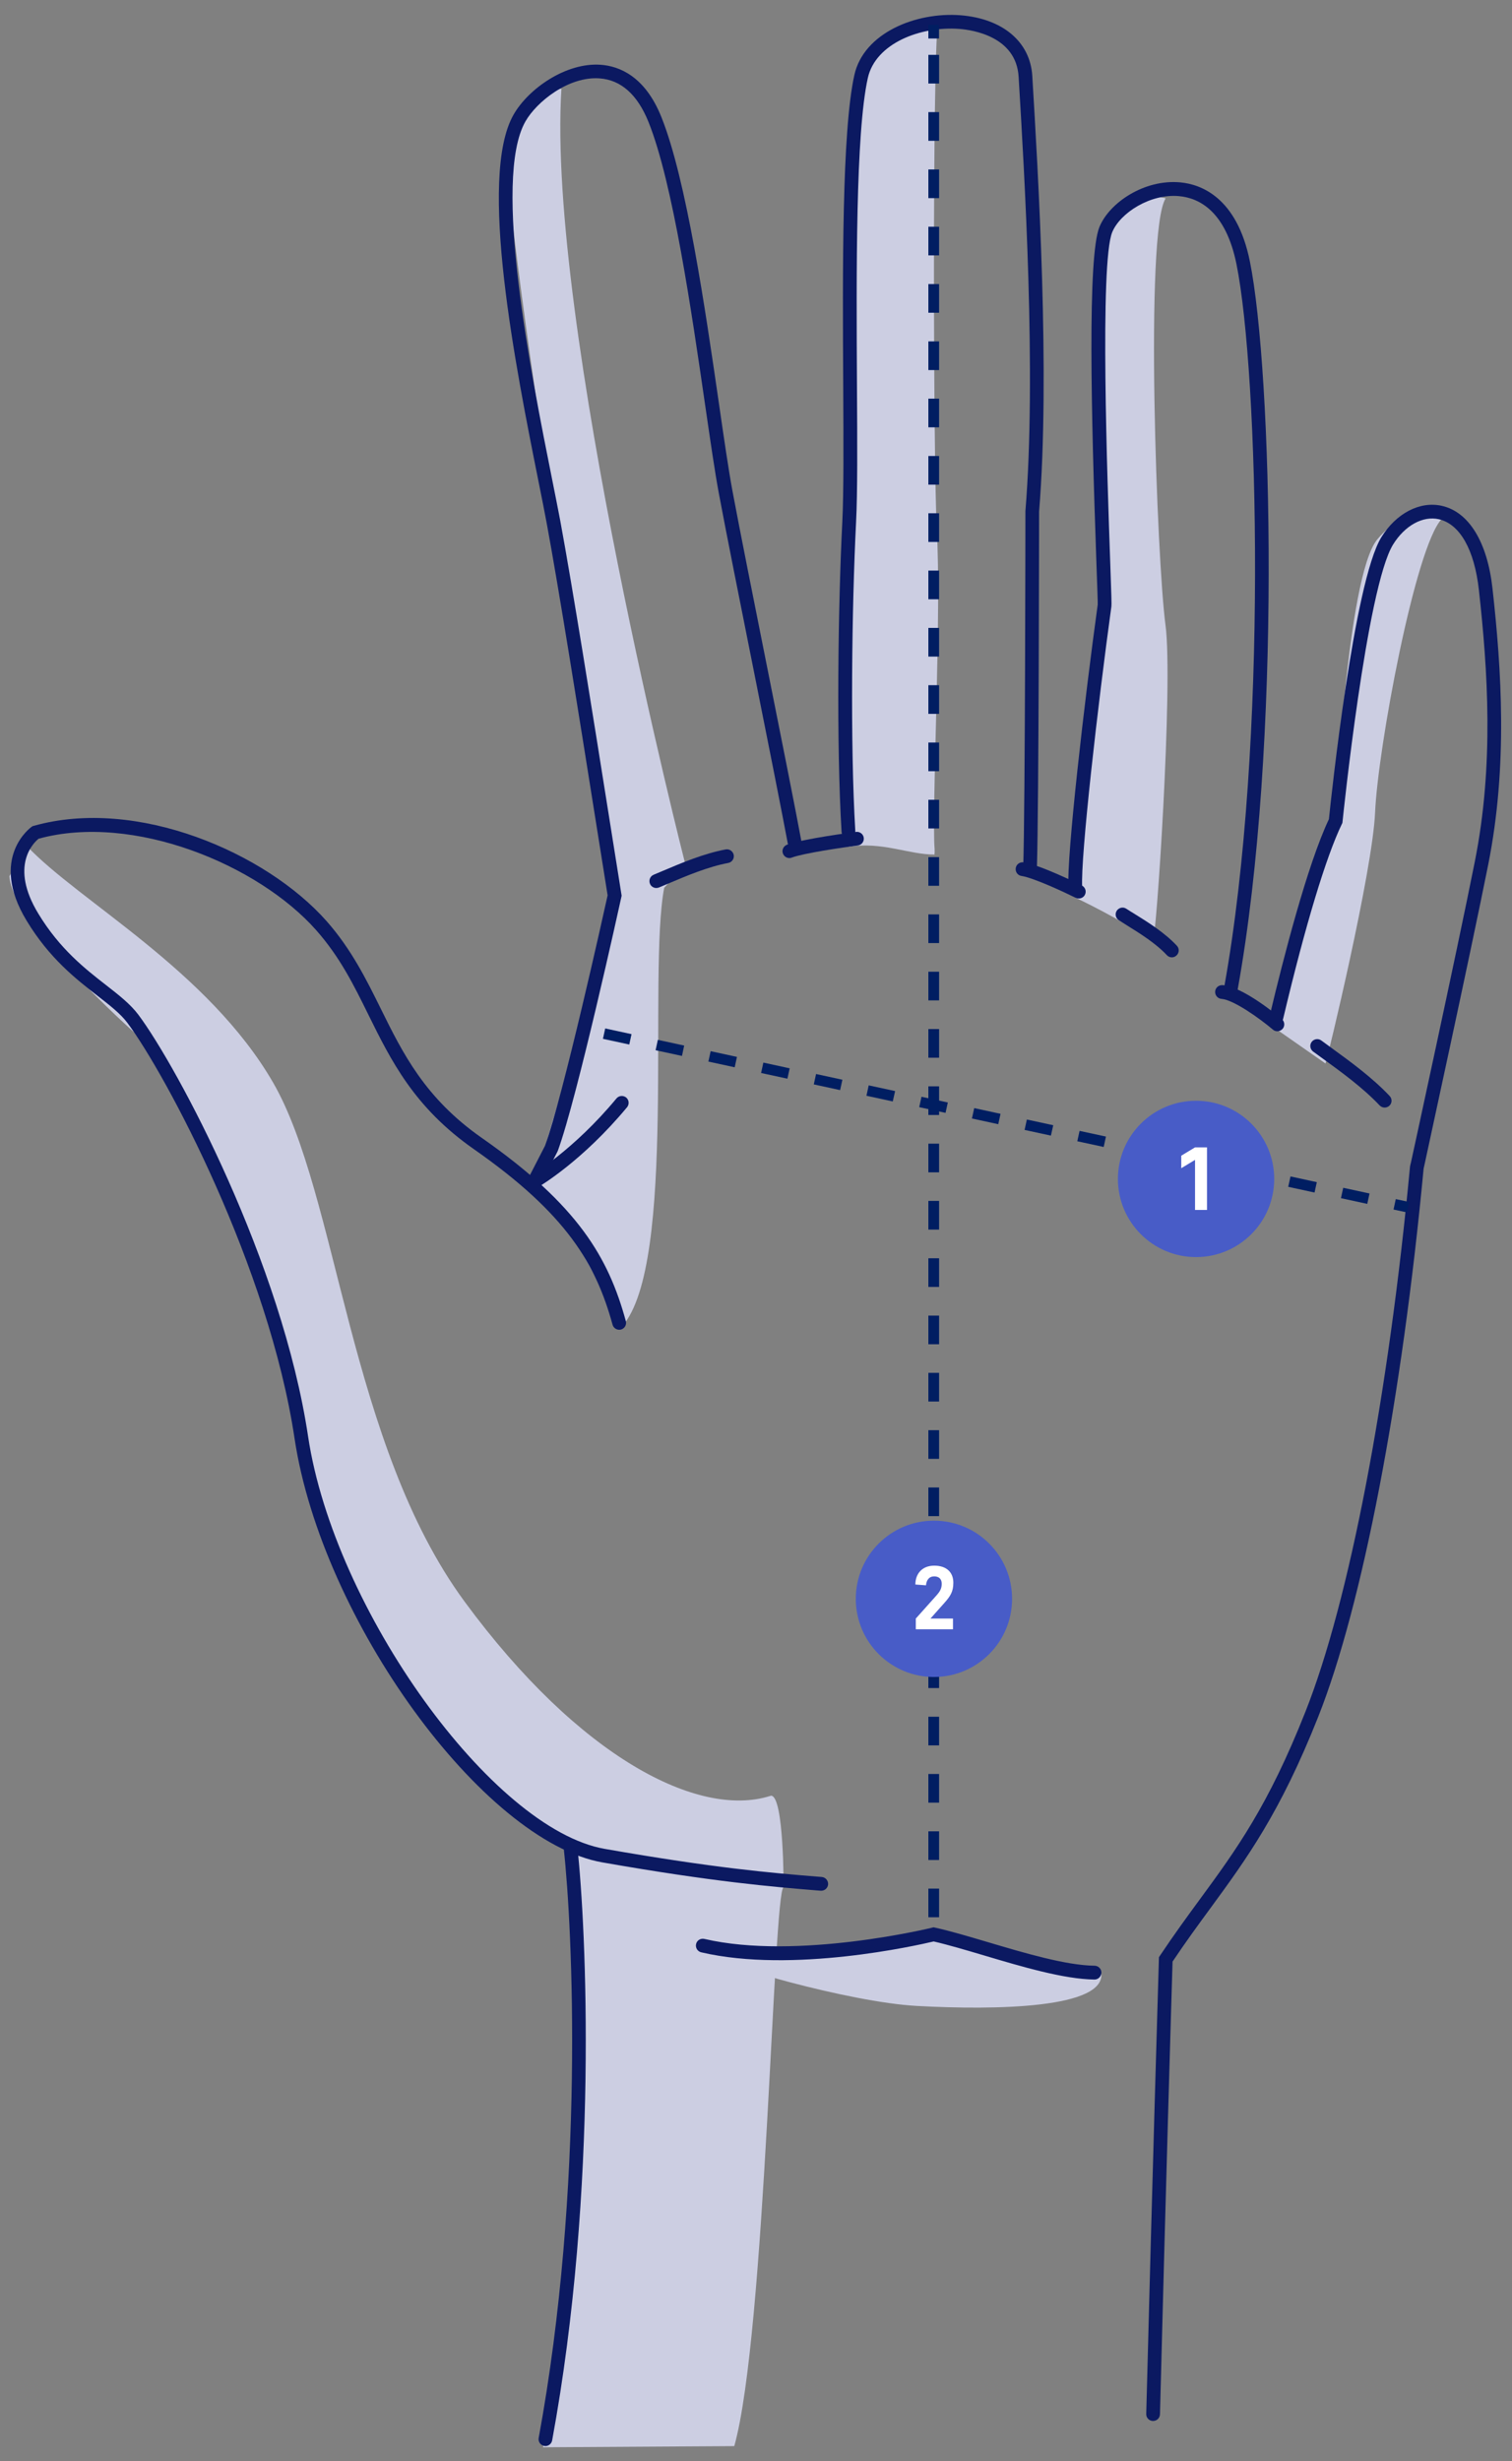 <svg width="220" height="358" viewBox="0 0 220 358" fill="none" xmlns="http://www.w3.org/2000/svg">
<rect x="0" y="0" width="220" height="358" fill="#808080" stroke="none"/>
<path d="M89.61 132.74C89.2 138.35 76.4 171.58 78.6 172.96C80.79 174.35 90.52 192.93 90.52 192.93C98.57 183.85 94.24 141.83 96.64 129.15L99.72 125.73C99.72 125.73 79.51 46.79 81.69 12.91C81.69 12.91 74.68 13.33 73.79 21.82C72.9 30.31 89.61 132.74 89.61 132.74Z" fill="#CCCEE2"/>
<path d="M135.94 124.4C136.07 123.8 135.94 123.16 135.93 122.43C135.73 113.57 136.96 88.96 136.31 77.12C135.8 67.84 135.66 9.25 136.47 3.21C136.47 3.21 129.44 2.32 126.1 8.54C122.77 14.76 123.82 77.02 123.82 77.02L123.47 123.18C128.32 122.38 132.19 124.31 136 124.31" fill="#CCCEE2"/>
<path d="M156.46 130.57L159.95 89.05C159.95 89.05 157.43 39.53 160.93 33.39C164.43 27.25 169.61 28.85 169.61 28.85C166.53 33.58 168.34 81.68 169.58 90.9C170.73 99.46 168.21 137.35 167.72 136.99C163.53 133.89 156.46 130.57 156.46 130.57Z" fill="#CCCEE2"/>
<path d="M192.86 154.7C193.11 154.14 199.71 126.8 200.08 118.17C200.48 108.88 205.9 79.63 209.76 75.51C209.76 75.51 204.93 73.03 200.41 78.45C195.89 83.87 194.33 119.2 194.33 119.2L184.49 148.86" fill="#CCCEE2"/>
<path d="M112.23 261.21C112.23 261.19 112.24 261.19 112.24 261.19C112.21 261.2 112.18 261.21 112.15 261.22C112.1 261.23 112.06 261.24 112.01 261.26C101.61 264.49 84.34 255.72 67.61 232.99C50.76 210.09 49.17 173.82 39.75 157.5C30.33 141.18 11.44 131.07 3.92 123.08L1.37 127.45C1.79 134.46 19.62 150.26 19.62 150.26C41.1 179.91 46.34 220.39 46.34 220.39C51 238.07 71.08 262.97 83.25 269.6C87.62 296.04 79.01 355.99 79.01 355.99L106.84 355.82C111.42 339.48 112.51 275.24 114.01 274.53C114.02 274.54 114.07 261.42 112.23 261.21Z" fill="#CCCEE2"/>
<path d="M136.47 281.59C136.47 281.59 110.32 285.27 102.04 283.49C100.05 283.06 106.64 286.16 114.84 288.32C121.17 289.99 128.45 291.52 133.42 291.79C144.72 292.41 161.15 292.2 160.22 286.85L136.47 281.59Z" fill="#CCCEE2"/>
<path d="M167.78 352.16C167.77 352.16 167.76 352.16 167.75 352.16C167.2 352.15 166.76 351.69 166.78 351.14C167.65 317.2 168.61 285.31 168.62 284.99L168.63 284.7L168.79 284.46C170.82 281.42 172.72 278.82 174.56 276.31C179.9 269.03 184.5 262.74 189.94 249C196.31 232.95 202 203.3 205.16 169.69C205.21 169.14 205.69 168.74 206.25 168.79C206.8 168.84 207.2 169.33 207.15 169.88C203.97 203.67 198.23 233.53 191.8 249.74C186.26 263.72 181.36 270.41 176.17 277.5C174.39 279.93 172.55 282.44 170.61 285.34C170.51 288.6 169.6 318.97 168.78 351.19C168.76 351.73 168.32 352.16 167.78 352.16Z" fill="#0B1961"/>
<path d="M77.76 172.85C77.61 172.85 77.45 172.81 77.3 172.74C76.81 172.49 76.62 171.89 76.87 171.39L79.3 166.67C81.93 159.47 87.86 132.74 88.41 130.24C87.9 127.05 87.28 123.16 86.6 118.89C84.25 104.12 81.33 85.73 79.55 76.13C79.25 74.5 78.84 72.46 78.37 70.11C75.05 53.53 69.5 25.77 74.73 16.67C76.88 12.91 82.34 9.07 87.38 9.42C90.1 9.61 93.85 11.08 96.23 17.02C99.87 26.08 102.6 44.87 104.59 58.58C105.35 63.84 106.01 68.39 106.58 71.44C107.62 77.01 109.67 87.27 111.65 97.2C113.62 107.09 115.67 117.31 116.7 122.87C116.8 123.41 116.44 123.94 115.9 124.04C115.35 124.14 114.83 123.78 114.73 123.24C113.69 117.69 111.65 107.47 109.68 97.59C107.7 87.66 105.64 77.38 104.6 71.8C104.02 68.71 103.36 64.14 102.59 58.86C100.61 45.24 97.91 26.59 94.36 17.75C92.75 13.75 90.35 11.62 87.23 11.4C82.7 11.08 78.07 14.83 76.46 17.65C71.61 26.1 77.28 54.46 80.33 69.7C80.8 72.06 81.21 74.11 81.52 75.75C83.3 85.38 86.23 103.78 88.58 118.56C89.27 122.91 89.9 126.88 90.42 130.1L90.45 130.29L90.41 130.48C90.15 131.68 83.95 159.85 81.16 167.41L81.11 167.52L78.65 172.3C78.48 172.65 78.13 172.85 77.76 172.85Z" fill="#0B1961"/>
<path d="M149.88 127.27C149.87 127.27 149.86 127.27 149.85 127.27C149.3 127.25 148.86 126.79 148.88 126.24C149.17 117.21 149.2 74.76 149.2 74.34C150.82 54.54 149.06 25.24 148.21 11.16C147.86 5.32 141.55 4.36 139.62 4.21C133.93 3.77 127.39 6.31 126.27 11.35C124.49 19.38 124.6 39.7 124.69 56.03C124.74 64.44 124.78 71.7 124.56 75.99C123.94 88.27 123.69 108.19 124.45 120.9C124.48 121.45 124.06 121.92 123.51 121.96C122.99 122 122.49 121.57 122.45 121.02C121.68 108.24 121.93 88.23 122.56 75.89C122.77 71.65 122.73 64.42 122.69 56.04C122.6 39.61 122.48 19.17 124.31 10.92C125.66 4.82 133.22 1.71 139.77 2.22C145.9 2.71 149.9 6.09 150.2 11.04C151.05 25.16 152.82 54.56 151.19 74.42C151.19 74.77 151.16 117.25 150.87 126.31C150.86 126.85 150.42 127.27 149.88 127.27Z" fill="#0B1961"/>
<path d="M179.12 144.74C179.06 144.74 179 144.74 178.94 144.72C178.4 144.62 178.04 144.1 178.13 143.56C184.52 108.14 183.1 54.18 179.91 38.42C178.35 30.75 174.51 28.8 171.56 28.53C167.37 28.14 162.98 30.98 161.83 33.78C160 38.25 161.12 69.87 161.54 81.77C161.72 86.8 161.75 87.91 161.71 88.22C159.76 102.34 157.2 124.7 157.46 129.06C157.49 129.61 157.07 130.08 156.52 130.12C156.01 130.17 155.5 129.73 155.46 129.18C155.18 124.52 157.8 101.85 159.72 87.95C159.74 87.65 159.64 84.96 159.53 81.84C158.76 60.11 158.22 37.31 159.97 33.02C161.41 29.49 166.5 26.04 171.74 26.53C174.71 26.81 179.97 28.67 181.86 38.02C185.08 53.91 186.53 108.27 180.09 143.91C180.02 144.4 179.59 144.74 179.12 144.74Z" fill="#0B1961"/>
<path d="M206.21 170.57C206.14 170.57 206.07 170.56 206 170.55C205.46 170.43 205.12 169.9 205.24 169.36C205.31 169.05 211.95 138.59 214.58 125.38C217.41 111.23 216.47 97.43 215.18 85.8C214.53 79.96 212.41 76.22 209.36 75.53C207.03 75 204.41 76.44 202.7 79.2C198.85 85.43 195.37 119.2 195.34 119.54L195.32 119.71L195.24 119.87C192.95 124.61 189.94 134.57 186.77 147.9C186.7 148.21 186.65 148.4 186.63 148.46C186.49 148.99 185.94 149.31 185.41 149.18C184.87 149.04 184.55 148.49 184.69 147.96C184.7 147.9 184.75 147.73 184.82 147.44C186.66 139.7 190.21 125.79 193.36 119.16C193.66 116.21 197.01 84.59 200.99 78.15C203.15 74.66 206.59 72.86 209.79 73.58C213.72 74.46 216.41 78.84 217.16 85.58C218.47 97.37 219.41 111.36 216.54 125.77C213.9 138.99 207.25 169.47 207.19 169.78C207.08 170.25 206.67 170.57 206.21 170.57Z" fill="#0B1961"/>
<path d="M95.49 129.17C95.1 129.17 94.72 128.94 94.57 128.55C94.36 128.04 94.6 127.45 95.11 127.24C95.55 127.06 96.03 126.85 96.54 126.64C99.16 125.53 102.42 124.15 105.59 123.56C106.13 123.46 106.65 123.82 106.76 124.36C106.86 124.9 106.5 125.43 105.96 125.53C103 126.08 99.85 127.42 97.32 128.49C96.8 128.71 96.32 128.92 95.87 129.1C95.75 129.14 95.62 129.17 95.49 129.17Z" fill="#0B1961"/>
<path d="M170.51 139.26C170.24 139.26 169.97 139.15 169.78 138.94C168.19 137.23 165.85 135.77 163.96 134.6C163.54 134.34 163.14 134.09 162.79 133.86C162.33 133.56 162.19 132.94 162.49 132.48C162.79 132.02 163.41 131.88 163.87 132.18C164.22 132.41 164.61 132.65 165.02 132.9C167 134.13 169.47 135.67 171.24 137.57C171.62 137.97 171.59 138.61 171.19 138.98C170.99 139.17 170.75 139.26 170.51 139.26Z" fill="#0B1961"/>
<path d="M201.47 161.11C201.2 161.11 200.94 161 200.74 160.8C198.32 158.23 195.13 155.92 192.57 154.06C192.03 153.67 191.52 153.3 191.06 152.96C190.62 152.63 190.52 152 190.85 151.56C191.18 151.12 191.81 151.02 192.25 151.35C192.71 151.69 193.21 152.05 193.74 152.44C196.37 154.35 199.65 156.72 202.2 159.43C202.58 159.83 202.56 160.47 202.16 160.84C201.96 161.02 201.72 161.11 201.47 161.11Z" fill="#0B1961"/>
<path d="M79.36 355.81C79.3 355.81 79.24 355.8 79.18 355.79C78.64 355.69 78.28 355.17 78.38 354.63C85.11 318.09 83.3 280.38 82.03 268.94C81.97 268.39 82.36 267.9 82.91 267.84C83.47 267.78 83.95 268.18 84.01 268.72C85.28 280.25 87.11 318.22 80.34 354.99C80.25 355.47 79.83 355.81 79.36 355.81Z" fill="#0B1961"/>
<path d="M159.25 287.95H159.24C154.82 287.9 148.68 286.08 143.27 284.47C140.57 283.67 138.01 282.91 135.85 282.41C133.48 282.97 115.33 287.1 102.03 283.99C101.49 283.86 101.16 283.33 101.28 282.79C101.4 282.25 101.93 281.92 102.48 282.04C115.96 285.18 135.41 280.46 135.6 280.41L135.83 280.35L136.06 280.4C138.33 280.9 141 281.7 143.84 282.54C149.13 284.11 155.12 285.89 159.27 285.94C159.82 285.95 160.26 286.4 160.26 286.95C160.24 287.51 159.79 287.95 159.25 287.95Z" fill="#0B1961"/>
<path d="M119.5 275.03C119.47 275.03 119.45 275.03 119.42 275.03L118.77 274.98C112.49 274.46 103.89 273.76 87.65 270.91C70.27 267.86 46.82 235.6 42.86 209.25C39.13 184.34 24.15 156.28 18.53 148.78C17.53 147.45 15.98 146.24 14.19 144.85C11.07 142.42 7.18 139.4 3.87 133.92C-1.71 124.72 4.55 120.3 4.62 120.26L4.75 120.17L4.91 120.13C19.92 115.9 38.71 124.03 47.51 133.98C51.14 138.09 53.32 142.51 55.43 146.78C58.58 153.16 61.83 159.75 70.1 165.52C84.16 175.34 88.55 183 91.06 192.17C91.21 192.7 90.89 193.25 90.36 193.4C89.83 193.54 89.28 193.23 89.13 192.7C86.73 183.96 82.52 176.64 68.95 167.16C60.26 161.09 56.89 154.26 53.63 147.66C51.49 143.31 49.46 139.21 46 135.3C37.6 125.8 19.41 118.23 5.62 122C4.9 122.58 1.35 125.94 5.57 132.89C8.69 138.05 12.42 140.95 15.41 143.28C17.31 144.76 18.95 146.04 20.12 147.59C25.83 155.22 41.05 183.7 44.83 208.96C48.61 234.12 71.6 266.07 87.98 268.94C104.13 271.77 112.33 272.44 118.92 272.98L119.57 273.03C120.12 273.08 120.53 273.56 120.49 274.11C120.45 274.63 120.01 275.03 119.5 275.03Z" fill="#0B1961"/>
<path d="M77.76 172.85C77.42 172.85 77.08 172.67 76.89 172.35C76.61 171.87 76.77 171.26 77.25 170.98C77.31 170.94 83.43 167.34 89.7 159.78C90.05 159.36 90.68 159.3 91.11 159.65C91.53 160 91.59 160.63 91.24 161.06C84.72 168.91 78.52 172.56 78.25 172.71C78.11 172.81 77.94 172.85 77.76 172.85Z" fill="#0B1961"/>
<path d="M114.86 124.82C114.46 124.82 114.08 124.57 113.92 124.17C113.72 123.65 113.99 123.08 114.5 122.88C116.8 122.01 124.25 121.05 124.56 121.01C125.11 120.94 125.61 121.33 125.68 121.87C125.75 122.42 125.36 122.92 124.81 122.99C122.72 123.26 116.93 124.1 115.2 124.75C115.1 124.8 114.98 124.82 114.86 124.82Z" fill="#0B1961"/>
<path d="M156.96 130.7C156.81 130.7 156.66 130.67 156.52 130.6C154.93 129.81 150.4 127.69 148.63 127.42C148.08 127.34 147.71 126.83 147.79 126.28C147.87 125.73 148.38 125.36 148.93 125.44C151.33 125.81 156.8 128.5 157.41 128.81C157.91 129.06 158.11 129.66 157.86 130.15C157.69 130.5 157.33 130.7 156.96 130.7Z" fill="#0B1961"/>
<path d="M185.85 150.01C185.62 150.01 185.39 149.93 185.21 149.77C183.25 148.11 179.49 145.44 177.73 145.3C177.18 145.26 176.77 144.78 176.81 144.22C176.85 143.66 177.34 143.27 177.89 143.3C180.87 143.53 185.94 147.76 186.51 148.24C186.93 148.6 186.98 149.23 186.63 149.65C186.42 149.89 186.13 150.01 185.85 150.01Z" fill="#0B1961"/>
<path d="M203.089 174.425L202.762 175.94L204.717 176.362L205.044 174.847L203.089 174.425Z" fill="#001E62"/>
<path d="M198.94 175.12L195.11 174.29L195.44 172.78L199.27 173.61L198.94 175.12ZM191.27 173.47L187.44 172.64L187.77 171.13L191.6 171.96L191.27 173.47ZM183.59 171.81L179.76 170.98L180.09 169.47L183.93 170.3L183.59 171.81ZM175.93 170.15L172.1 169.32L172.43 167.81L176.26 168.64L175.93 170.15ZM168.26 168.5L164.43 167.67L164.76 166.16L168.59 166.99L168.26 168.5ZM160.59 166.84L156.75 166.01L157.08 164.5L160.92 165.33L160.59 166.84ZM152.91 165.19L149.08 164.36L149.41 162.85L153.25 163.68L152.91 165.19ZM145.25 163.53L141.42 162.7L141.75 161.19L145.58 162.02L145.25 163.53ZM137.58 161.88L133.75 161.05L134.08 159.54L137.91 160.37L137.58 161.88ZM129.9 160.22L126.07 159.39L126.4 157.88L130.24 158.71L129.9 160.22ZM122.24 158.57L118.41 157.74L118.74 156.23L122.57 157.06L122.24 158.57ZM114.57 156.91L110.74 156.08L111.07 154.57L114.9 155.4L114.57 156.91ZM106.9 155.25L103.07 154.42L103.4 152.91L107.23 153.74L106.9 155.25ZM99.23 153.6L95.39 152.77L95.72 151.26L99.55 152.09L99.23 153.6ZM91.56 151.94L87.73 151.11L88.06 149.6L91.89 150.43L91.56 151.94Z" fill="#001E62"/>
<path d="M136.63 3.6H135.08V5.6H136.63V3.6Z" fill="#001E62"/>
<path d="M136.64 278.89H135.08V274.72H136.64V278.89ZM136.64 270.56H135.08V266.39H136.64V270.56ZM136.64 262.22H135.08V258.05H136.64V262.22ZM136.64 253.89H135.08V249.72H136.64V253.89ZM136.64 245.55H135.08V241.38H136.64V245.55ZM136.64 237.21H135.08V233.04H136.64V237.21ZM136.64 228.88H135.08V224.71H136.64V228.88ZM136.64 220.54H135.08V216.37H136.64V220.54ZM136.64 212.21H135.08V208.04H136.64V212.21ZM136.64 203.87H135.08V199.7H136.64V203.87ZM136.64 195.54H135.08V191.37H136.64V195.54ZM136.64 187.2H135.08V183.03H136.64V187.2ZM136.64 178.86H135.08V174.69H136.64V178.86ZM136.64 170.53H135.08V166.36H136.64V170.53ZM136.64 162.19H135.08V158.02H136.64V162.19ZM136.64 153.86H135.08V149.69H136.64V153.86ZM136.64 145.52H135.08V141.35H136.64V145.52ZM136.64 137.18H135.08V133.01H136.64V137.18ZM136.64 128.85H135.08V124.68H136.64V128.85ZM136.64 120.51H135.08V116.34H136.64V120.51ZM136.64 112.18H135.08V108.01H136.64V112.18ZM136.64 103.84H135.08V99.67H136.64V103.84ZM136.64 95.51H135.08V91.34H136.64V95.51ZM136.64 87.17H135.08V83H136.64V87.17ZM136.64 78.83H135.08V74.66H136.64V78.83ZM136.64 70.5H135.08V66.33H136.64V70.5ZM136.64 62.16H135.08V57.99H136.64V62.16ZM136.64 53.83H135.08V49.66H136.64V53.83ZM136.64 45.49H135.08V41.32H136.64V45.49ZM136.64 37.15H135.08V32.98H136.64V37.15ZM136.64 28.82H135.08V24.65H136.64V28.82ZM136.64 20.48H135.08V16.31H136.64V20.48ZM136.64 12.15H135.08V7.98H136.64V12.15Z" fill="#001E62"/>
<path d="M135.89 243.94C142.17 243.94 147.26 238.85 147.26 232.57C147.26 226.291 142.17 221.2 135.89 221.2C129.611 221.2 124.52 226.291 124.52 232.57C124.52 238.85 129.611 243.94 135.89 243.94Z" fill="#485CC7"/>
<path d="M138.661 237V235.44H135.385L137.387 233.191C138.271 232.203 138.713 231.54 138.713 230.227C138.713 228.758 137.777 227.744 135.931 227.744C134.176 227.744 133.188 228.927 133.188 230.487L134.735 230.604C134.8 229.85 135.177 229.304 135.931 229.304C136.594 229.304 137.023 229.668 137.023 230.37C137.023 231.059 136.802 231.475 136.204 232.138L133.253 235.44V237H138.661Z" fill="white"/>
<path d="M174.03 182.86C180.309 182.86 185.4 177.77 185.4 171.49C185.4 165.211 180.309 160.12 174.03 160.12C167.75 160.12 162.66 165.211 162.66 171.49C162.66 177.77 167.75 182.86 174.03 182.86Z" fill="#485CC7"/>
<path d="M175.622 176V166.9H173.88L171.878 168.109V169.929L173.88 168.72V176H175.622Z" fill="white"/>
</svg>
